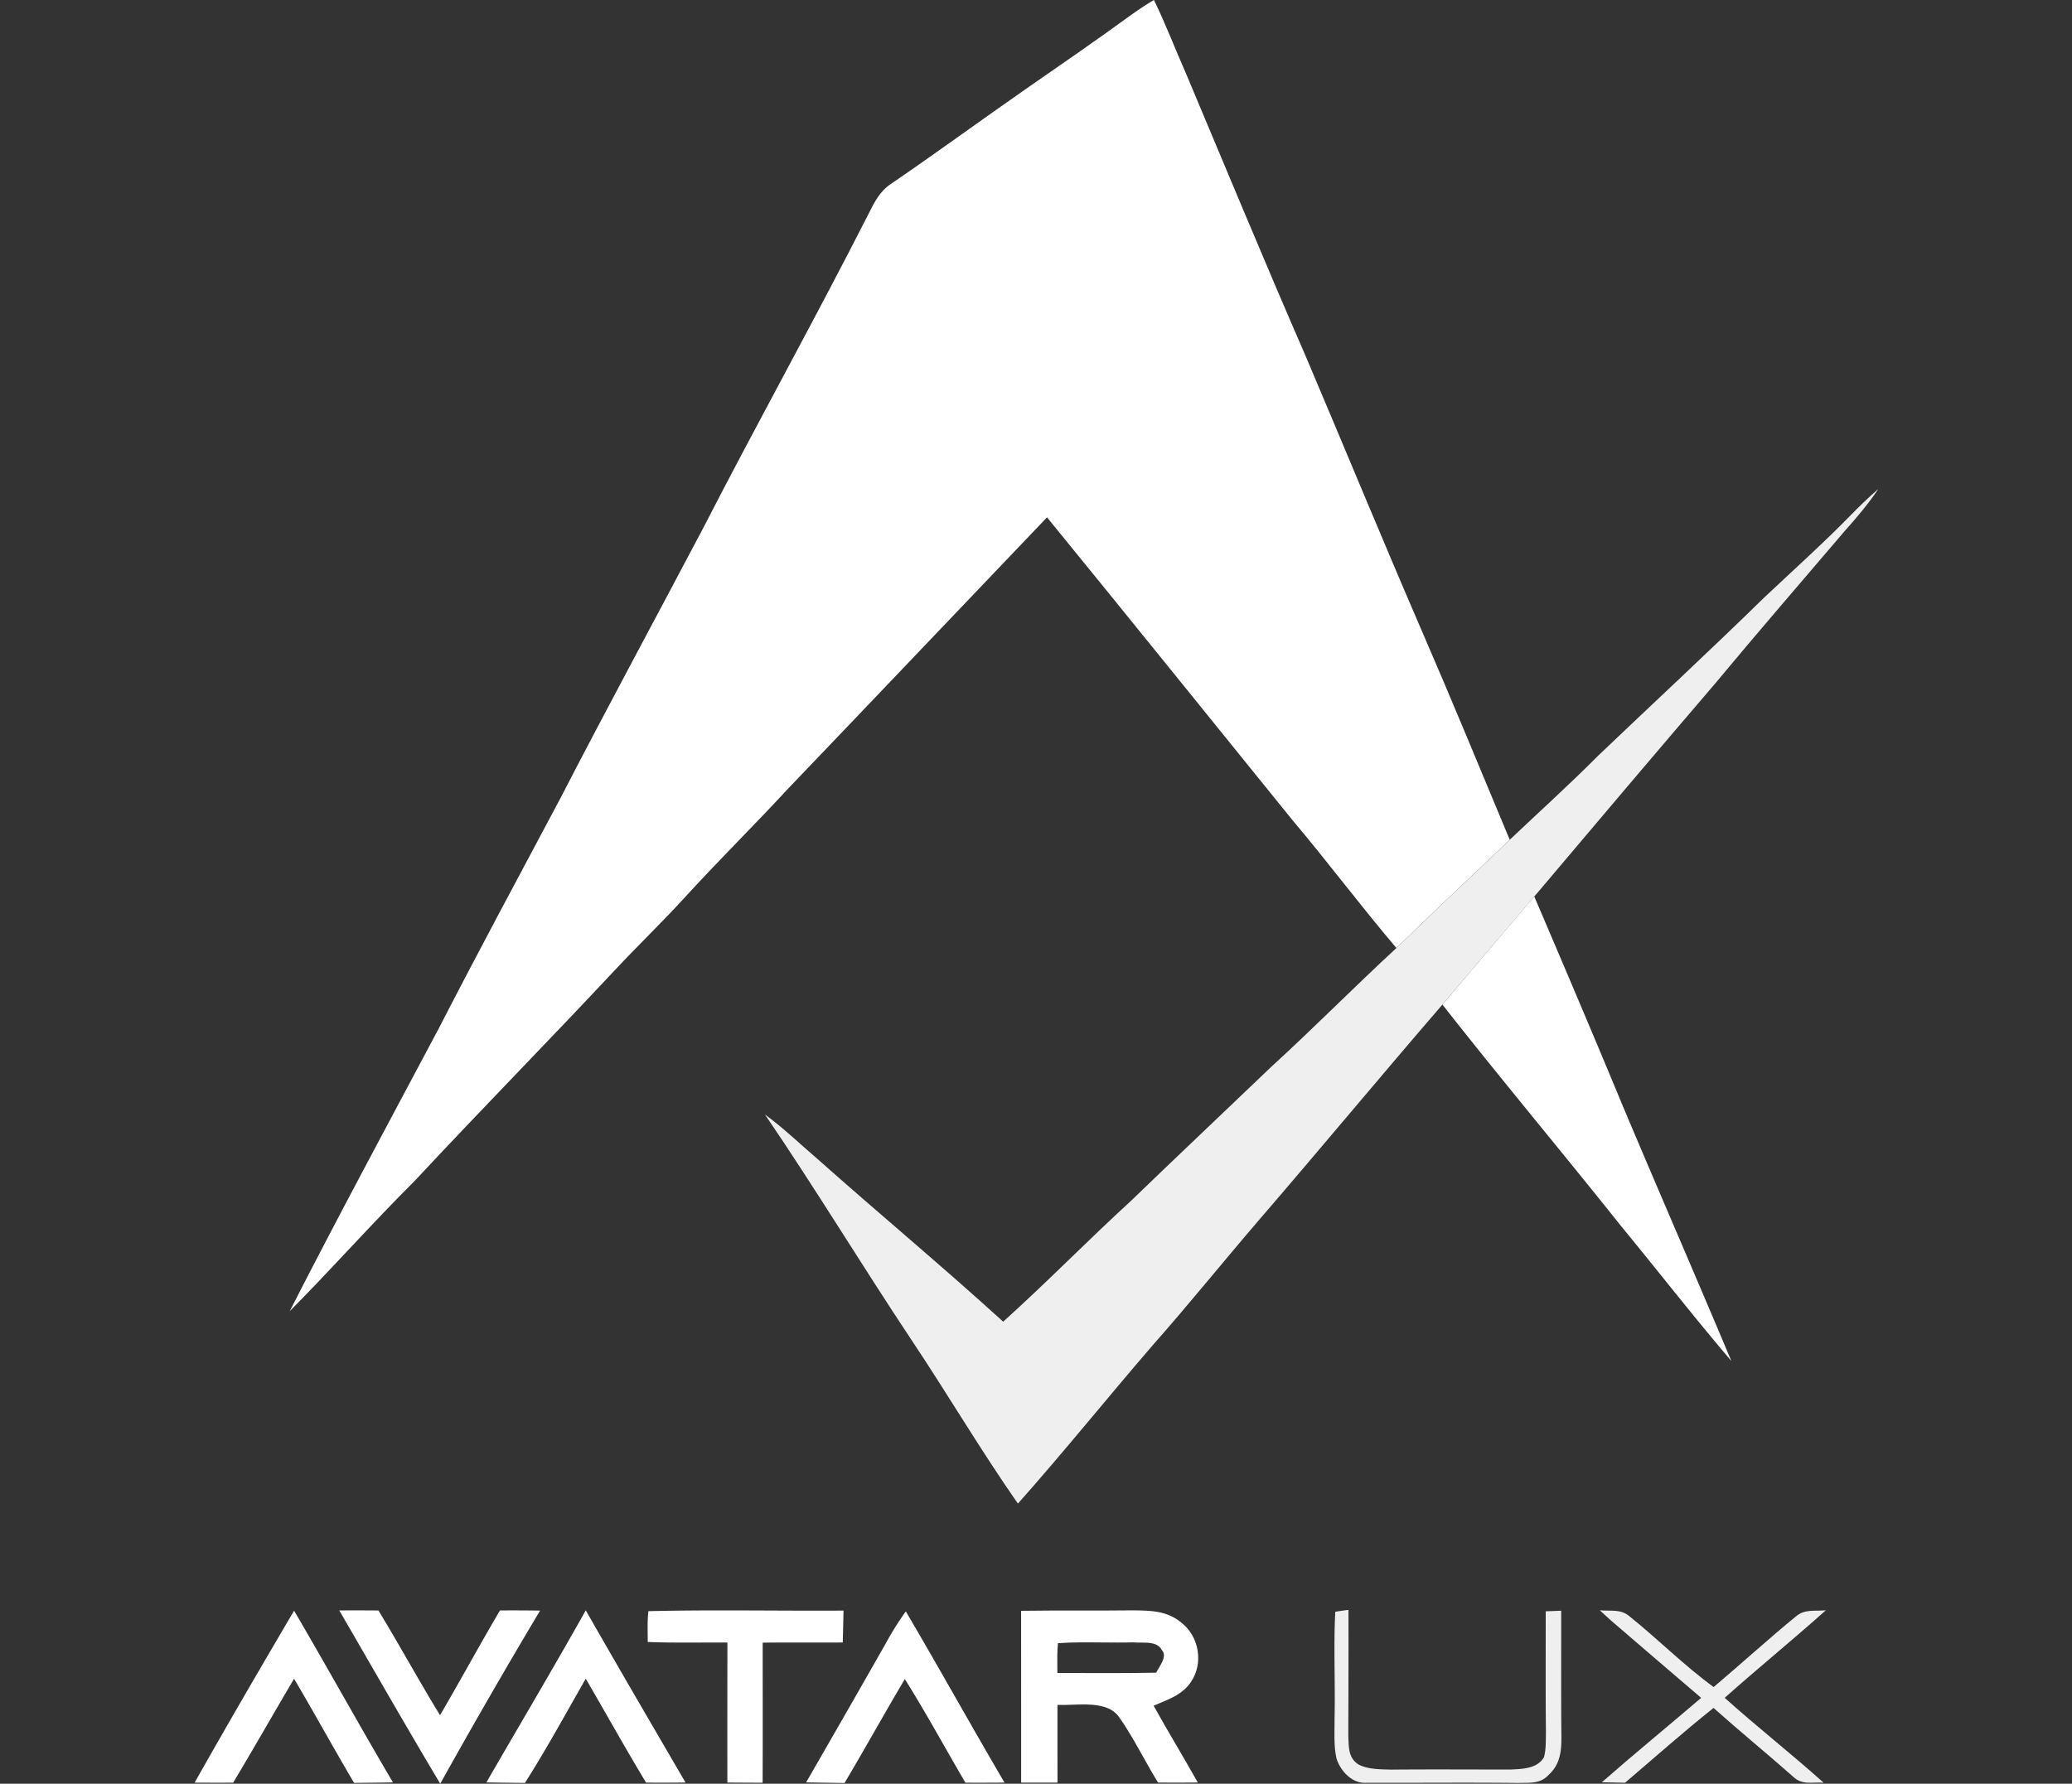 <?xml version="1.0" encoding="UTF-8"?>
<svg xmlns="http://www.w3.org/2000/svg" width="511" height="440" fill="none">
  <rect width="100%" height="100%" fill="#333333" stroke="none"/>
  <path d="M284.59 0c2.908 5.967 5.271 12.197 7.956 18.265 9.774 23.193 19.376 46.446 29.433 69.517 9.521 22.425 18.79 44.962 28.453 67.326 7.492 17.266 14.65 34.673 21.9 52.04-9.289 8.945-18.74 17.689-27.948 26.706-8.805-10.36-16.943-21.254-25.717-31.644-20.133-24.868-40.216-49.798-60.45-74.596-21.204 22.203-42.568 44.689-63.873 66.943-8.4 9.097-17.215 17.78-25.565 26.928-5.453 5.988-11.299 11.581-16.832 17.498-16.427 17.569-33.279 34.713-49.676 52.312-10.531 10.48-20.366 21.617-30.826 32.148 11.924-23.364 24.414-46.506 36.722-69.668 9.794-19.063 19.962-37.914 30.018-56.825 11.531-22.355 23.516-44.457 35.248-66.71 13.328-25.939 27.514-51.414 40.731-77.413 1.474-2.918 2.787-5.664 5.634-7.512 11.167-7.623 22.062-15.62 33.169-23.344 8.723-6.058 17.487-12.076 26.07-18.346 1.797-1.283 3.635-2.514 5.553-3.625Z" fill="#fff"></path>
  <path d="M463.254 120.596c-2.484 3.715-5.371 7.098-8.34 10.43-10.672 12.54-21.456 24.979-31.977 37.651-14.923 17.427-29.745 34.945-44.547 52.473-7.583 8.855-15.115 17.761-22.657 26.656-15.297 17.73-30.251 35.763-45.547 53.504-8.704 10.147-17.094 20.557-25.939 30.573-11.167 12.944-21.86 26.252-33.209 39.024-9.198-13.176-17.367-27.079-26.292-40.438-12.228-18.386-23.667-37.308-36.097-55.553 4.615 3.373 8.674 7.31 13.005 11.016 15.156 13.479 30.755 26.434 45.749 40.095 10.743-9.673 20.83-20.022 31.492-29.776 11.47-11.086 23.072-22.021 34.592-33.057 10.491-9.582 20.456-19.699 30.897-29.342 9.208-9.016 18.659-17.76 27.948-26.706 7.29-6.906 14.751-13.631 21.829-20.759 13.611-12.985 27.423-25.767 40.862-38.924 7.088-6.694 14.368-13.196 21.214-20.183 2.251-2.322 4.574-4.564 7.017-6.684Z" fill="#EFEFEF"></path>
  <path d="M378.39 221.15c7.27 17.024 14.529 34.057 21.617 51.171 8.906 21.163 18.094 42.236 26.979 63.399-9.228-10.824-17.982-22.072-27.029-33.068-14.63-18.376-29.725-36.369-44.224-54.846 7.542-8.895 15.074-17.801 22.657-26.656ZM83.672 397.259c3.221-.02 6.442-.01 9.663.01 5.19 8.542 9.976 17.316 15.186 25.838 5.008-8.562 9.743-17.296 14.782-25.848 3.301-.02 6.603-.01 9.894.04a1662.026 1662.026 0 0 0-24.626 42.7c-8.451-14.156-16.62-28.483-24.899-42.74ZM159.904 397.441c15.983-.384 32.118-.041 48.121-.142-.05 2.625-.111 5.251-.181 7.866-6.584.04-13.167-.02-19.75.04 0 11.521.03 23.031-.01 34.552-2.898 0-5.796-.021-8.693-.041-.031-11.51 0-23.021 0-34.541-6.553-.03-13.096.121-19.639-.131-.01-2.515-.121-5.089.152-7.603Z" fill="#fff"></path>
  <path d="M329.309 397.593a49.855 49.855 0 0 1 3.251-.464c.02 10.339 0 20.678-.04 31.028.151 2.736-.101 5.381 2.474 7.078 2.322 1.272 5.543 1.211 8.138 1.292 9.763-.091 19.527-.02 29.291-.02 2.918-.132 6.714-.172 8.36-3.06.535-2.009.434-4.24.474-6.31-.101-9.885-.04-19.78-.05-29.665 1.272-.05 2.544-.091 3.817-.141.02 10.278-.051 20.547.05 30.816.03 3.665-.222 6.976-3.069 9.602-2.161 2.372-4.655 1.969-7.573 2.069-12.47-.141-24.96.001-37.409-.05-3.514.303-6.472-2.918-7.421-6.018-.687-3.099-.455-6.482-.475-9.642.212-8.825-.272-17.72.182-26.515Z" fill="#EFEFEF"></path>
  <path d="M72.525 397.322c8.24 14.055 16.105 28.322 24.384 42.357-3.19.06-6.391.091-9.582.121-5.038-8.502-9.773-17.185-14.802-25.687-5.048 8.522-9.925 17.145-15.024 25.636-3.17.01-6.33.01-9.501-.01 8.017-14.226 16.246-28.342 24.525-42.417ZM144.466 397.24c8.107 14.217 16.367 28.332 24.596 42.468-3.242.04-6.483.05-9.724.02-5.119-8.461-9.905-17.104-14.883-25.636-4.917 8.613-9.682 17.346-14.993 25.717-3.171-.031-6.341-.071-9.512-.122 8.169-14.145 16.509-28.2 24.516-42.447ZM223.393 397.494c8.239 14.005 16.125 28.221 24.343 42.235-3.21.031-6.431.031-9.642.021-4.998-8.512-9.693-17.206-14.944-25.556-5.038 8.492-9.824 17.145-14.872 25.636-3.161-.05-6.311-.091-9.471-.151 6.563-11.41 13.126-22.809 19.618-34.249a75.824 75.824 0 0 1 4.968-7.936Z" fill="#fff"></path>
  <path d="M394.545 397.219c2.706.282 5.109-.394 7.3 1.474 7.048 5.644 13.469 12.136 20.779 17.467 6.816-5.755 13.429-11.813 20.325-17.457 2.212-1.848 4.625-1.202 7.341-1.484-8.189 7.34-16.741 14.277-24.94 21.597 7.967 7.169 16.418 13.782 24.395 20.941-2.898-.202-5.362.686-7.603-1.565-6.452-5.695-13.126-11.147-19.548-16.882-7.441 5.947-14.59 12.268-21.819 18.457l-5.725-.121c8.057-7.068 16.357-13.853 24.495-20.82-7.482-6.422-14.994-12.803-22.446-19.255-.858-.777-1.706-1.565-2.554-2.352Z" fill="#EFEFEF"></path>
  <path fill-rule="evenodd" clip-rule="evenodd" d="M266.457 397.285c-4.878-.004-9.756-.008-14.631.066.015 10.591.013 21.181.011 31.772l-.001 10.605c2.988.02 5.977.02 8.966.01 0-2.396-.005-4.793-.009-7.189-.007-3.995-.014-7.99-.001-11.985 1.039.048 2.229.004 3.483-.043 4.298-.16 9.352-.348 11.712 3.052 2.16 3.04 3.992 6.319 5.823 9.596 1.234 2.208 2.467 4.415 3.8 6.549 3.261.03 6.522.03 9.794-.01-1.669-2.973-3.388-5.917-5.107-8.862-1.954-3.345-3.908-6.691-5.788-10.08.516-.226 1.035-.442 1.55-.657 2.894-1.205 5.703-2.375 7.588-5.108 3.241-4.625 2.12-11.359-2.363-14.782-3.473-2.878-7.461-2.928-11.763-2.979-4.353.053-8.708.049-13.064.045Zm5.386 7.873c-3.649-.037-7.3-.075-10.93.18-.195 1.96-.174 3.954-.154 5.927.005.476.01.951.012 1.424l1.287.004c7.698.03 15.388.059 23.087-.075.154-.325.376-.698.616-1.1.862-1.448 1.942-3.26.788-4.453-.993-1.886-3.162-1.878-5.174-1.872-.649.002-1.282.005-1.854-.057-2.553.075-5.115.049-7.678.022Z" fill="#fff"></path>
</svg>
